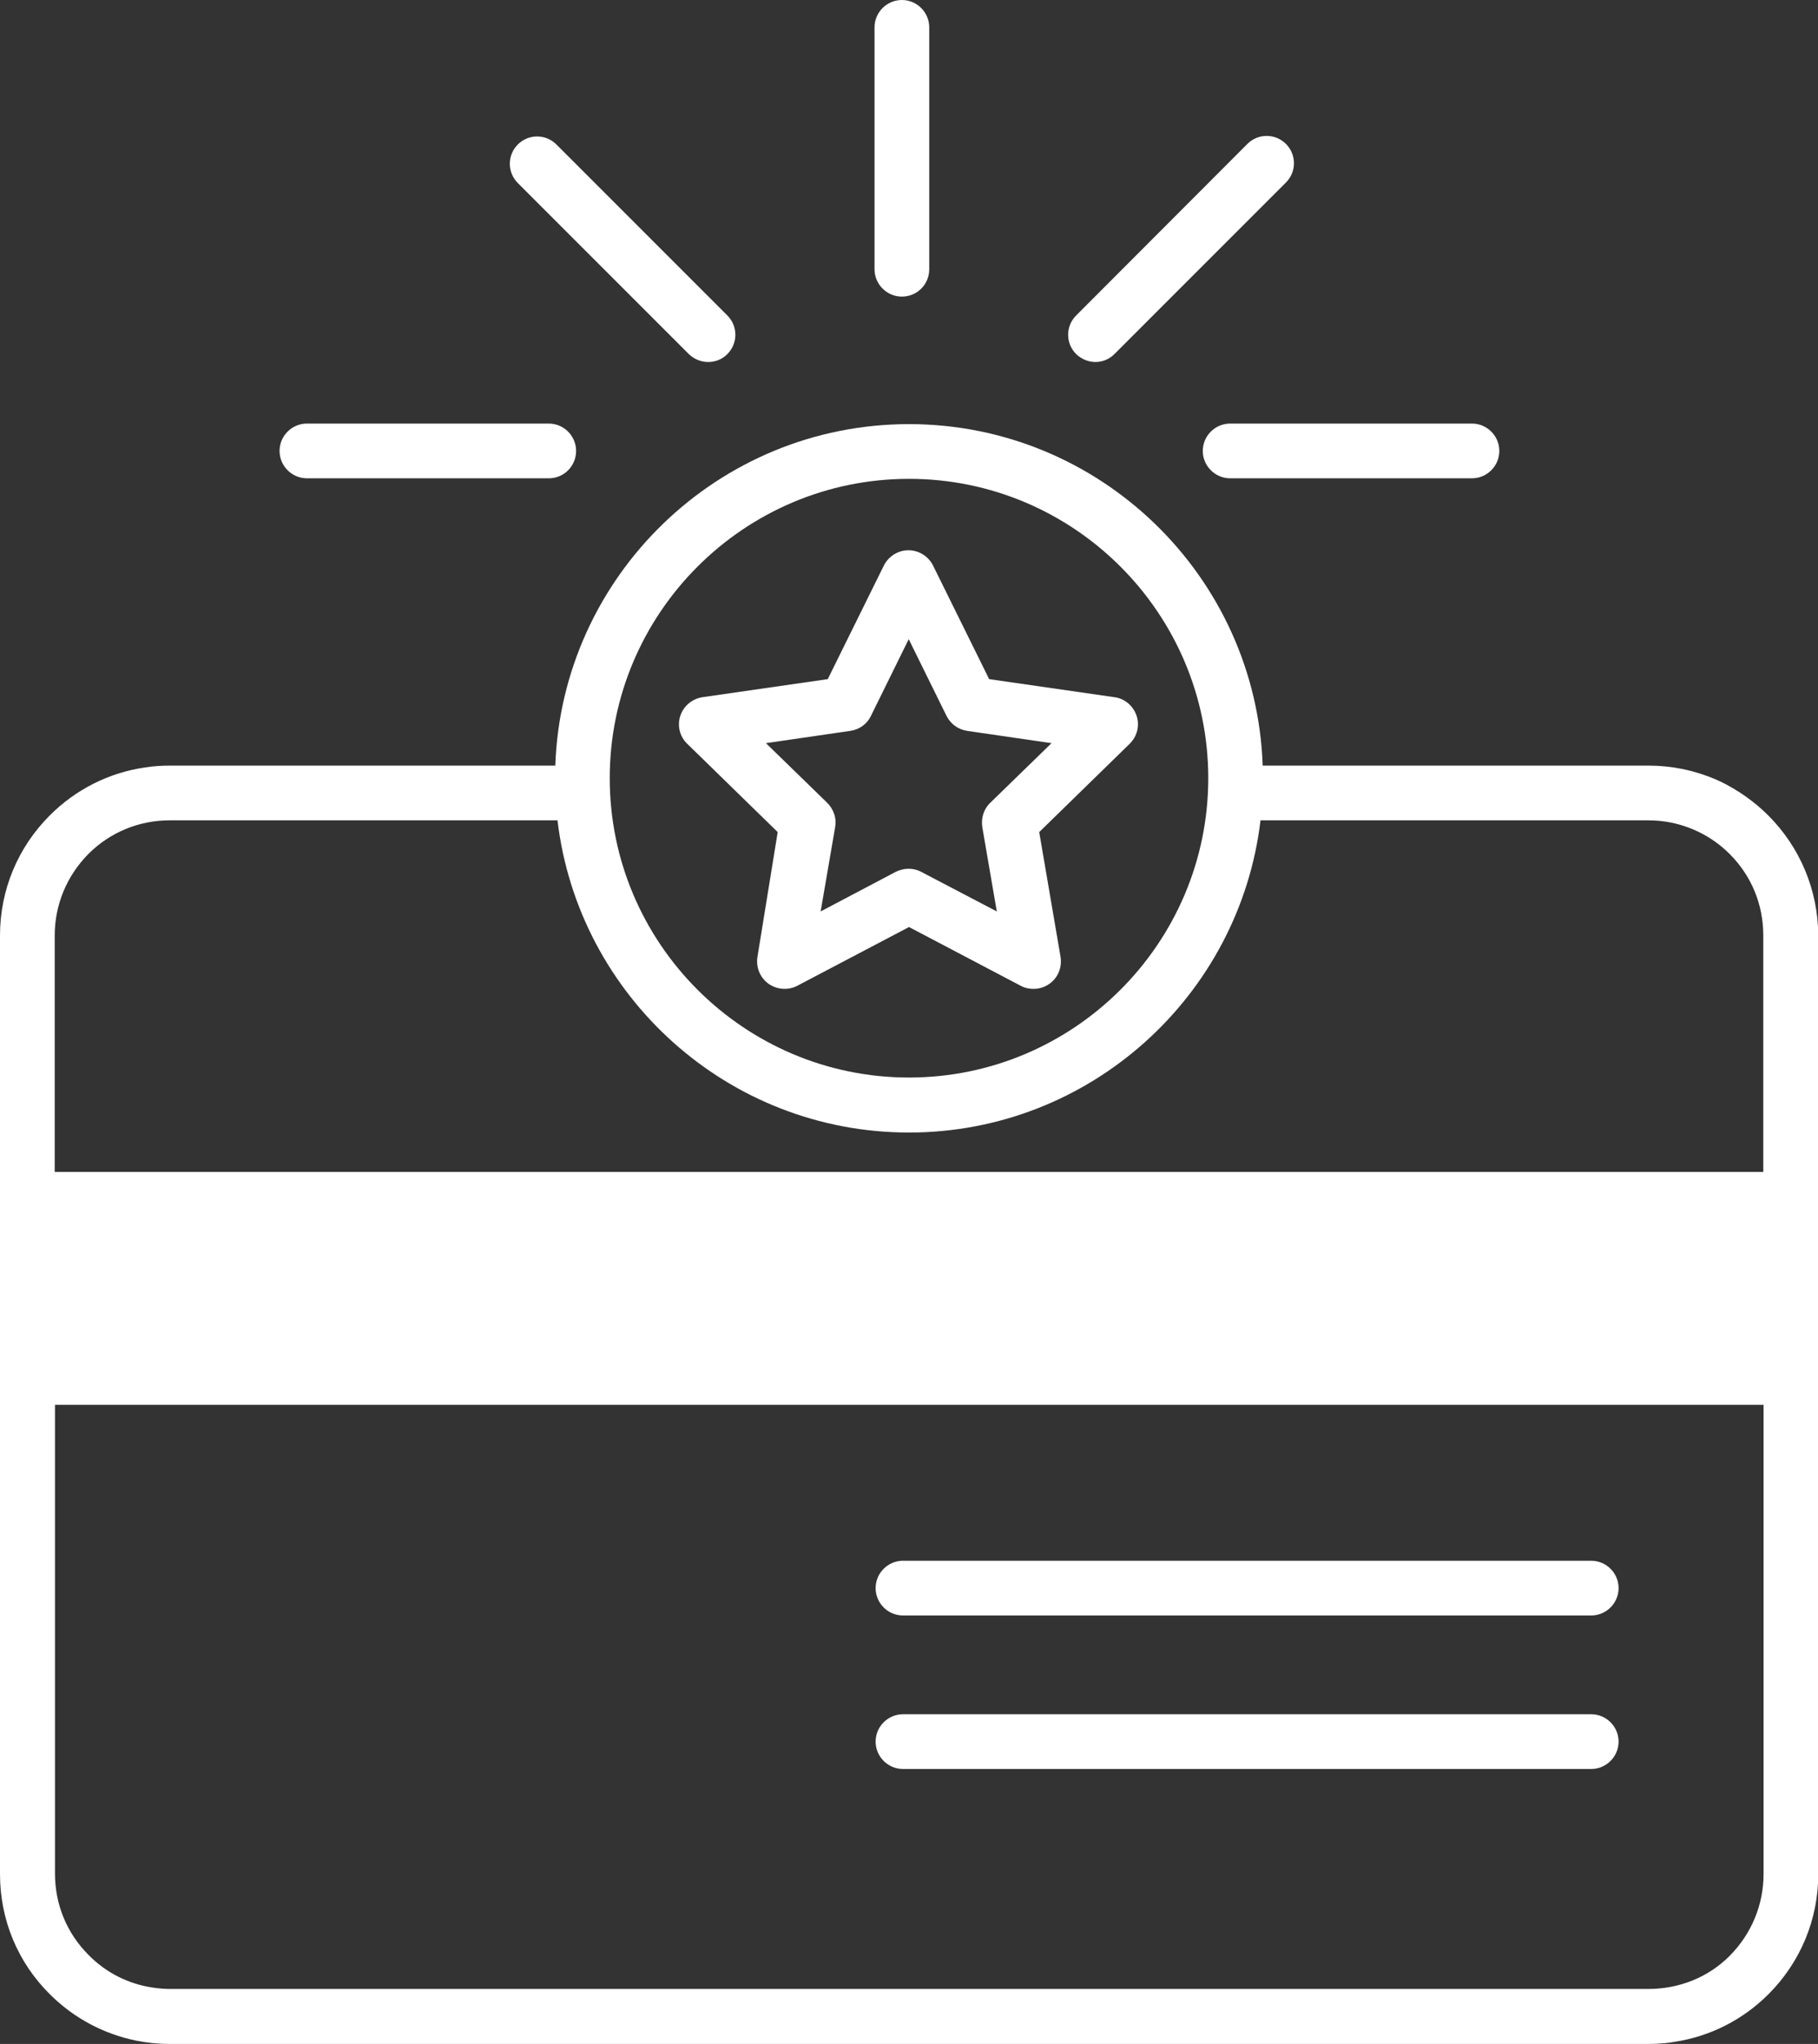 <?xml version="1.0" encoding="utf-8"?>
<!-- Generator: $$$/GeneralStr/196=Adobe Illustrator 27.6.0, SVG Export Plug-In . SVG Version: 6.00 Build 0)  -->
<svg version="1.1" id="Calque_2_00000179641716291358910950000012764426947841422270_"
	 xmlns="http://www.w3.org/2000/svg" xmlns:xlink="http://www.w3.org/1999/xlink" x="0px" y="0px" viewBox="0 0 664.6 747"
	 style="enable-background:new 0 0 664.6 747;" xml:space="preserve">
<rect x="0" y="0" width="664.6" height="747" fill="#333333" stroke="none"/>
<style type="text/css">
	.st0{fill:#FFFFFF;}
</style>
<g id="Layer_1">
	<path class="st0" d="M646.4,298L646.4,298L646.4,298L646.4,298c-5.1-5.1-11-9.2-17.3-12.3c0,0,0,0,0,0c-4.5-2.1-9.3-3.7-14.3-4.7
		c-4-0.8-8.1-1.2-12.2-1.2H461.6C459.2,210.6,402.1,155,332.3,155S205.4,210.6,203,279.8H62.1c-3.1,0-6.2,0.2-9.2,0.7
		c-13.1,1.9-25.2,8-34.7,17.5l0,0l0,0C6.5,309.7,0,325.3,0,341.9v343c0,16.6,6.4,32.2,18.2,43.9c0,0,0,0,0,0
		c8.8,8.8,19.8,14.6,31.7,17c4,0.8,8.1,1.2,12.2,1.2h540.4c2.1,0,4.1-0.1,6.2-0.3c1.2-0.1,2.4-0.3,3.6-0.5c12.9-2,24.8-8,34.2-17.4
		l0,0l0,0c11.7-11.7,18.2-27.3,18.2-43.9v-343C664.6,325.3,658.1,309.7,646.4,298L646.4,298z M332.3,175
		c60.3,0,109.4,49.1,109.4,109.4s-49.1,109.4-109.4,109.4s-109.4-49.1-109.4-109.4S272,175,332.3,175L332.3,175z M62.1,299.8h141.7
		c7.6,64.2,62.3,114.1,128.5,114.1s120.9-50,128.5-114.1h141.7c1.4,0,2.8,0.1,4.2,0.2c0.8,0.1,1.6,0.2,2.4,0.3
		c8.7,1.4,16.8,5.4,23.2,11.8l0,0c8,8,12.3,18.5,12.3,29.8v86.4H20v-86.4c0-11.2,4.4-21.8,12.3-29.8
		C40.3,304.1,50.9,299.8,62.1,299.8L62.1,299.8z M602.5,726.9H62.1c-2.1,0-4.2-0.2-6.2-0.5c-8.9-1.3-17.1-5.4-23.5-11.9l0,0
		c-8-8-12.3-18.5-12.3-29.8V513.4h624.6v171.5c0,11.2-4.4,21.8-12.3,29.8S613.8,726.9,602.5,726.9L602.5,726.9z"/>
	<path class="st0" d="M276.9,349.7c-0.6,3.8,0.9,7.5,4,9.8c3.1,2.2,7.2,2.5,10.5,0.8l40.9-21.5l40.9,21.5c1.5,0.8,3.1,1.1,4.6,1.1
		c2.1,0,4.1-0.6,5.9-1.9c3.1-2.2,4.6-6,4-9.8l-7.8-45.6l33.1-32.3c2.7-2.7,3.7-6.6,2.5-10.2s-4.3-6.3-8.1-6.8l-45.8-6.6l-20.5-41.5
		c-1.7-3.4-5.2-5.6-9-5.6s-7.3,2.2-9,5.6l-20.5,41.5l-45.8,6.6c-3.8,0.6-6.9,3.2-8.1,6.8s-0.2,7.6,2.5,10.2l33.1,32.3L276.9,349.7z
		 M280,271.6l30.9-4.5c3.3-0.5,6.1-2.5,7.5-5.5l13.8-28l13.8,28c1.5,3,4.3,5,7.5,5.5l30.9,4.5l-22.4,21.8c-2.4,2.3-3.4,5.6-2.9,8.9
		l5.3,30.8l-27.7-14.5c-1.5-0.8-3.1-1.1-4.6-1.1s-3.2,0.4-4.6,1.1L300,333.1l5.3-30.8c0.6-3.2-0.5-6.5-2.9-8.9L280,271.6L280,271.6z
		"/>
	<path class="st0" d="M581.7,570.4H330.1c-5.5,0-10,4.5-10,10s4.5,10,10,10h251.6c5.5,0,10-4.5,10-10S587.2,570.4,581.7,570.4z"/>
	<path class="st0" d="M581.7,626.5H330.1c-5.5,0-10,4.5-10,10s4.5,10,10,10h251.6c5.5,0,10-4.5,10-10S587.2,626.5,581.7,626.5z"/>
	<path class="st0" d="M329.7,108.4c-5.5,0-10-4.5-10-10V10c0-5.5,4.5-10,10-10s10,4.5,10,10v88.4C339.7,104,335.2,108.4,329.7,108.4
		z"/>
	<path class="st0" d="M400.5,132.3c-2.6,0-5.1-1-7.1-2.9c-3.9-3.9-3.9-10.2,0-14.1L456,52.6c3.9-3.9,10.2-3.9,14.1,0
		c3.9,3.9,3.9,10.2,0,14.1l-62.5,62.5C405.6,131.3,403,132.3,400.5,132.3z"/>
	<path class="st0" d="M258.9,132.3c-2.6,0-5.1-1-7.1-2.9l-62.5-62.5c-3.9-3.9-3.9-10.2,0-14.1c3.9-3.9,10.2-3.9,14.1,0l62.5,62.5
		c3.9,3.9,3.9,10.2,0,14.1C264.1,131.3,261.5,132.3,258.9,132.3L258.9,132.3z"/>
	<path class="st0" d="M538.1,174.8h-88.4c-5.5,0-10-4.5-10-10s4.5-10,10-10h88.4c5.5,0,10,4.5,10,10S543.6,174.8,538.1,174.8z"/>
	<path class="st0" d="M200.6,174.8h-88.4c-5.5,0-10-4.5-10-10s4.5-10,10-10h88.4c5.5,0,10,4.5,10,10S206.2,174.8,200.6,174.8z"/>
</g>
</svg>
